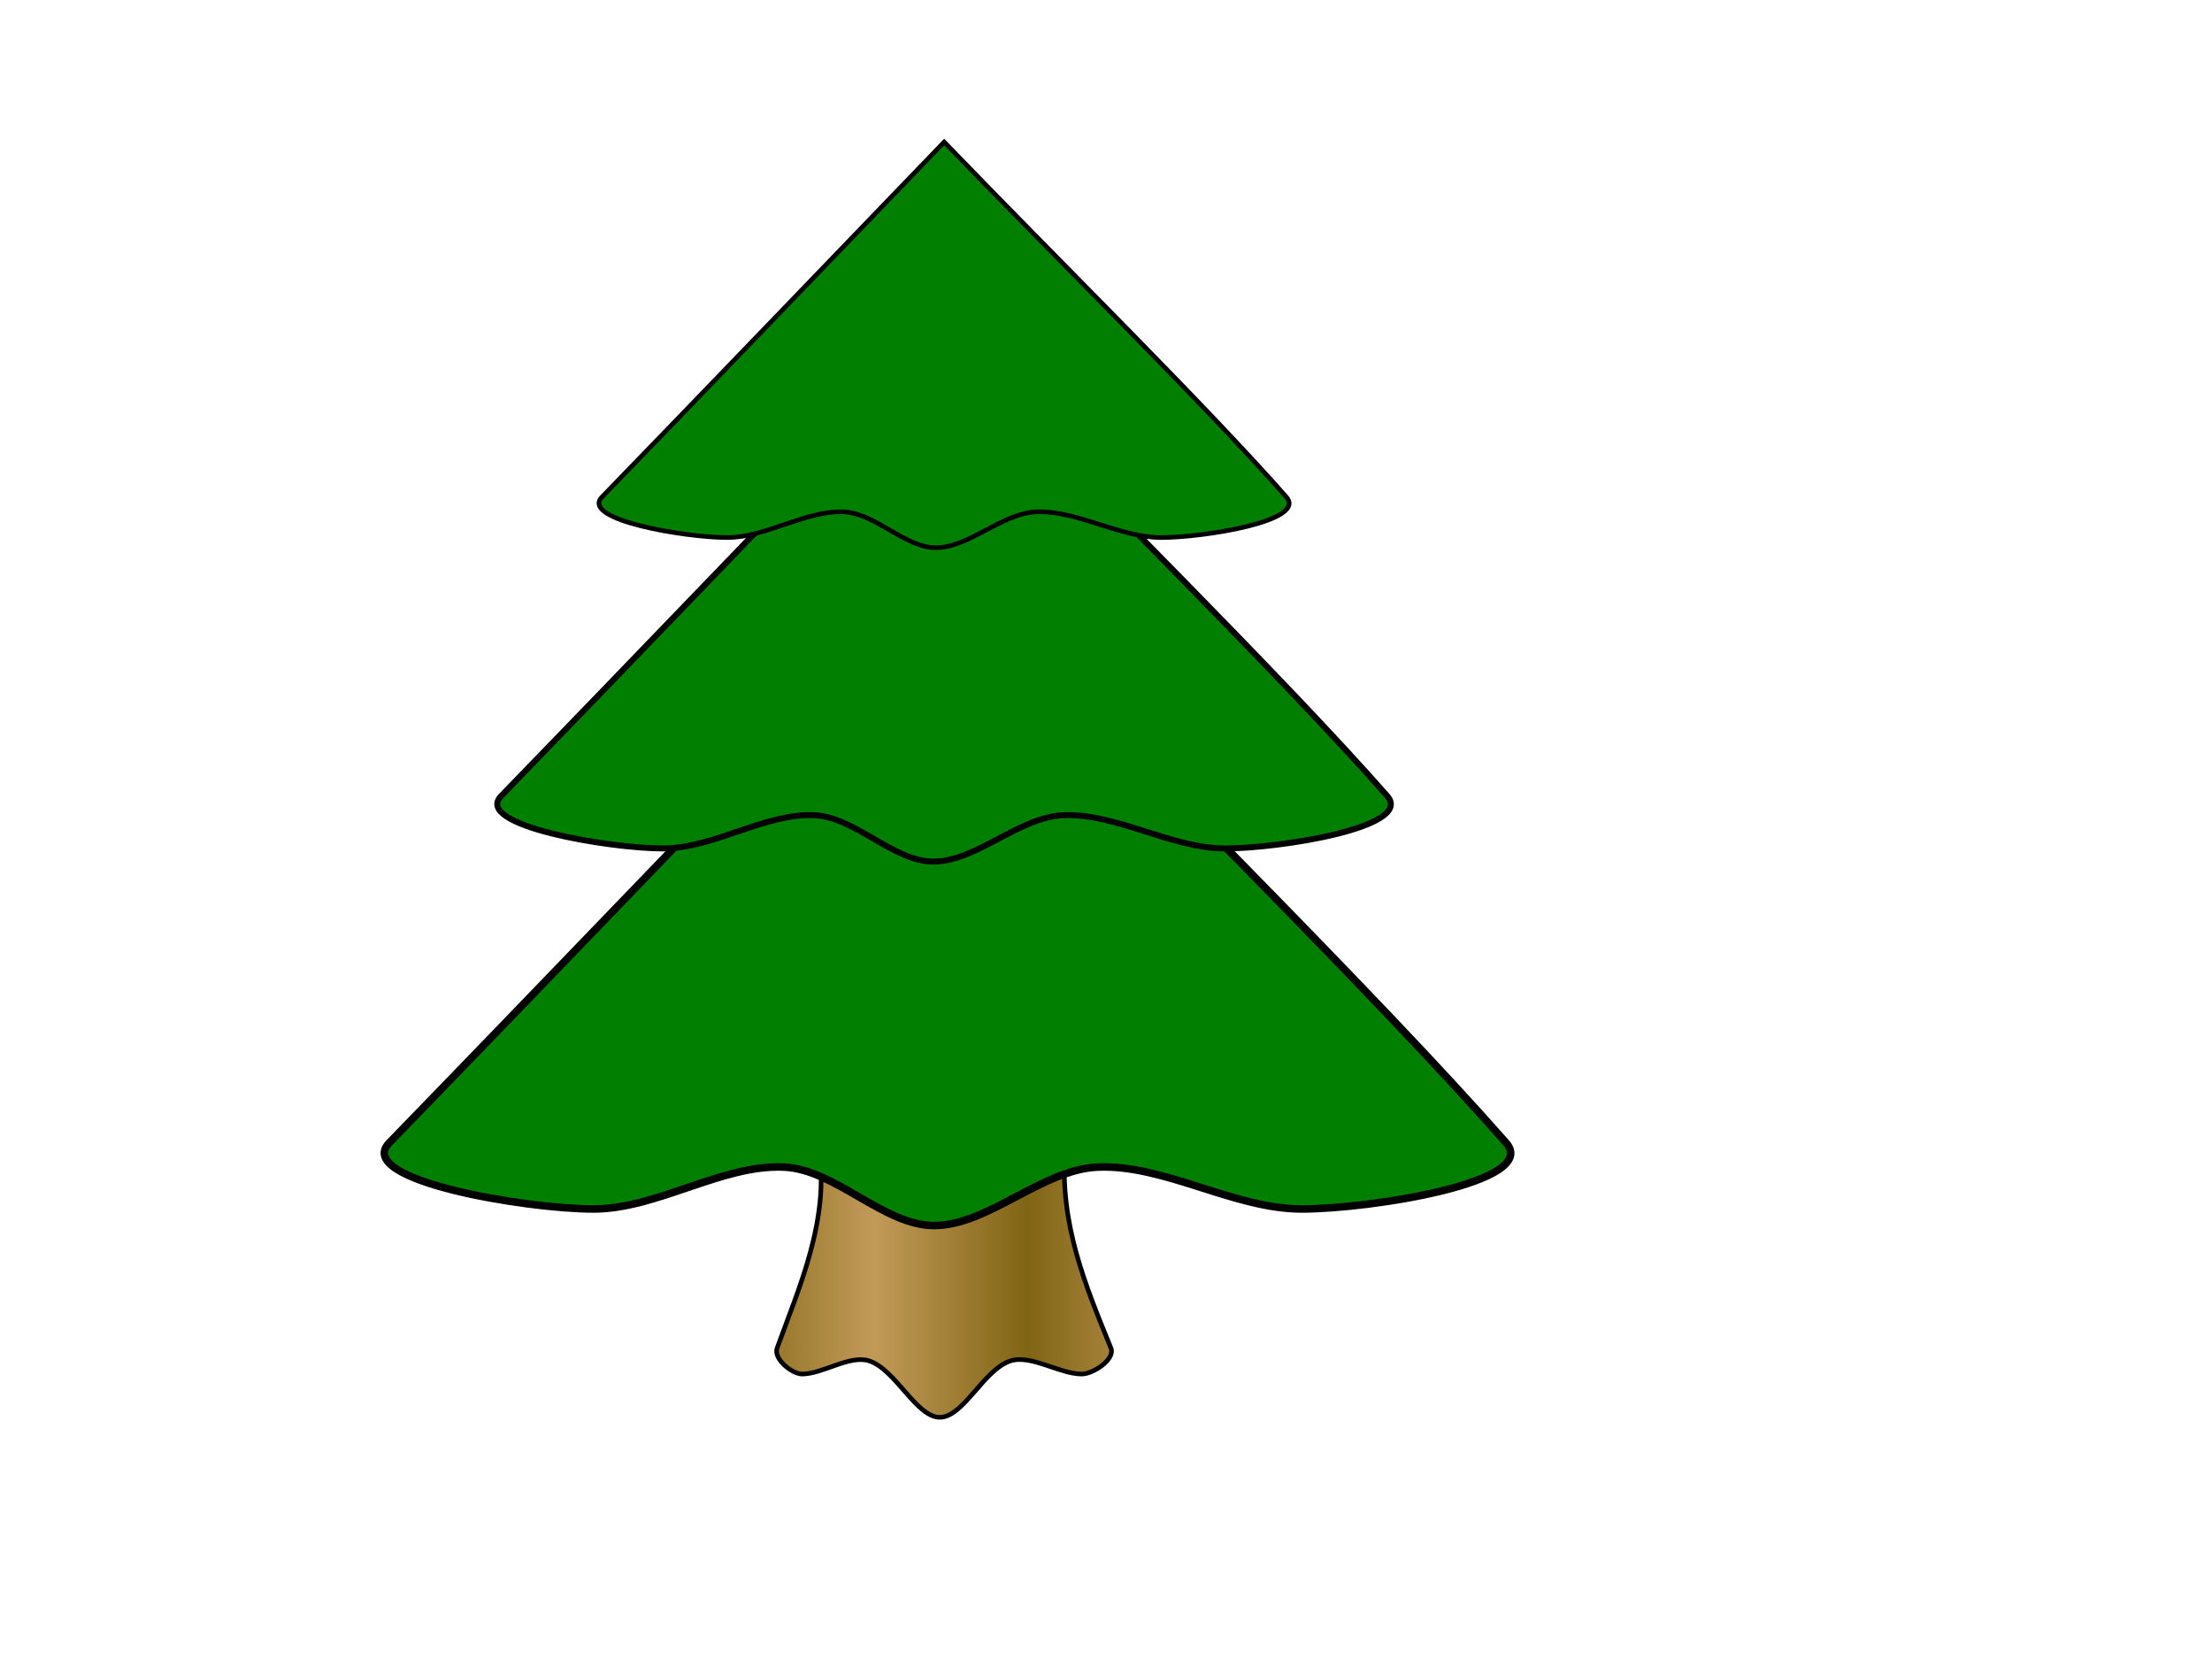 <?xml version="1.0"?><svg width="640" height="480" xmlns="http://www.w3.org/2000/svg" xmlns:xlink="http://www.w3.org/1999/xlink">
 <defs>
  <linearGradient id="linearGradient3429">
   <stop stop-color="#ffa900" offset="0" id="stop3430"/>
   <stop stop-color="#ffff00" offset="1" id="stop3431"/>
  </linearGradient>
  <linearGradient id="linearGradient2790">
   <stop stop-color="#f2867d" offset="0" id="stop2791"/>
   <stop stop-color="#ff000a" offset="1" id="stop2793"/>
  </linearGradient>
  <linearGradient id="linearGradient2163">
   <stop stop-color="#806514" offset="0" id="stop2164"/>
   <stop stop-color="#c29a58" offset="0.5" id="stop2166"/>
   <stop stop-color="#806514" offset="1" id="stop2165"/>
  </linearGradient>
  <linearGradient id="linearGradient1530">
   <stop stop-color="#285925" offset="0" id="stop1531"/>
   <stop stop-color="#5ce451" offset="1" id="stop1532"/>
  </linearGradient>
  <linearGradient y2="192.717" y1="372.632" xlink:href="#linearGradient1530" x2="235.62" x1="235.62" id="linearGradient1533" gradientUnits="userSpaceOnUse" gradientTransform="scale(1.435,0.697)"/>
  <linearGradient y2="643.624" y1="643.624" xlink:href="#linearGradient2163" x2="261.707" x1="340.027" spreadMethod="reflect" id="linearGradient2162" gradientUnits="userSpaceOnUse" gradientTransform="scale(1.136,0.88)"/>
  <radialGradient xlink:href="#linearGradient2790" r="17.361" id="radialGradient2789" gradientUnits="userSpaceOnUse" gradientTransform="scale(0.973,1.028)" fy="364.992" fx="92.031" cy="364.992" cx="91.89"/>
  <radialGradient xlink:href="#linearGradient3429" r="50.265" id="radialGradient3428" gradientUnits="userSpaceOnUse" gradientTransform="scale(0.935,1.07)" fy="92.979" fx="316.337" cy="92.979" cx="316.337"/>
  <linearGradient y2="424.736" y1="718.35" xlink:href="#linearGradient1530" x2="235.356" x1="235.356" id="linearGradient10" gradientUnits="userSpaceOnUse" gradientTransform="scale(1.435,0.697)"/>
  <linearGradient y2="299.714" y1="532.656" xlink:href="#linearGradient1530" x2="235.497" x1="235.497" id="linearGradient11" gradientUnits="userSpaceOnUse" gradientTransform="scale(1.435,0.697)"/>
  <radialGradient xlink:href="#linearGradient2790" r="17.361" id="radialGradient12" gradientUnits="userSpaceOnUse" gradientTransform="scale(0.973,1.028)" fy="364.992" fx="92.031" cy="364.992" cx="91.89"/>
  <radialGradient xlink:href="#linearGradient2790" r="17.361" id="radialGradient13" gradientUnits="userSpaceOnUse" gradientTransform="scale(0.973,1.028)" fy="364.992" fx="92.031" cy="364.992" cx="91.89"/>
  <radialGradient xlink:href="#linearGradient2790" r="17.361" id="radialGradient14" gradientUnits="userSpaceOnUse" gradientTransform="scale(0.973,1.028)" fy="364.992" fx="92.031" cy="364.992" cx="91.89"/>
  <radialGradient xlink:href="#linearGradient2790" r="17.361" id="radialGradient15" gradientUnits="userSpaceOnUse" gradientTransform="scale(0.973,1.028)" fy="364.992" fx="92.031" cy="364.992" cx="91.89"/>
  <radialGradient xlink:href="#linearGradient2790" r="17.361" id="radialGradient16" gradientUnits="userSpaceOnUse" gradientTransform="scale(0.973,1.028)" fy="364.992" fx="92.031" cy="364.992" cx="91.89"/>
  <radialGradient xlink:href="#linearGradient2790" r="17.361" id="radialGradient17" gradientUnits="userSpaceOnUse" gradientTransform="scale(0.973,1.028)" fy="364.992" fx="92.031" cy="364.992" cx="91.89"/>
  <radialGradient xlink:href="#linearGradient2790" r="17.361" id="radialGradient18" gradientUnits="userSpaceOnUse" gradientTransform="scale(0.973,1.028)" fy="364.992" fx="92.031" cy="364.992" cx="91.89"/>
  <radialGradient xlink:href="#linearGradient2790" r="17.361" id="radialGradient19" gradientUnits="userSpaceOnUse" gradientTransform="scale(0.973,1.028)" fy="364.992" fx="92.031" cy="364.992" cx="91.89"/>
  <radialGradient xlink:href="#linearGradient2790" r="17.361" id="radialGradient20" gradientUnits="userSpaceOnUse" gradientTransform="scale(0.973,1.028)" fy="364.992" fx="92.031" cy="364.992" cx="91.89"/>
  <radialGradient xlink:href="#linearGradient2790" r="17.361" id="radialGradient21" gradientUnits="userSpaceOnUse" gradientTransform="scale(0.973,1.028)" fy="364.992" fx="92.031" cy="364.992" cx="91.89"/>
  <radialGradient xlink:href="#linearGradient2790" r="17.361" id="radialGradient22" gradientUnits="userSpaceOnUse" gradientTransform="scale(0.973,1.028)" fy="364.992" fx="92.031" cy="364.992" cx="91.89"/>
 </defs>
 <g>
  <title>Layer 1</title>
  <g id="svg_2">
   <path fill="url(#linearGradient2162)" fill-rule="evenodd" stroke="#000000" stroke-width="1pt" id="path1536" d="m236.915,332.454c3.219,20.447 -5.88,40.452 -12.073,57.586c-1.125,3.112 4.306,7.511 7.244,7.511c5.916,0 13.704,-5.594 19.317,-3.831c7.668,2.409 13.683,16.35 20.524,16.35c6.841,0 12.804,-13.995 20.524,-16.35c5.962,-1.818 14.134,3.831 20.524,3.831c3.268,0 9.781,-4.24 8.451,-7.511c-7.384,-18.159 -14.89,-35.887 -13.28,-57.586c-23.744,0 -47.487,0 -71.231,0z"/>
   <g id="svg_1">
    <path fill="#007f00" fill-rule="evenodd" stroke="#000000" stroke-width="1.632pt" id="path1535" d="m274.197,163.041c-53.854,55.867 -119.285,124.057 -161.563,167.602c-10.501,10.816 39.452,19.154 59.108,19.154c18.436,0 37.222,-12.988 55.168,-12.116c14.892,0.724 28.793,16.904 43.346,16.904c15.658,0 31.123,-16.177 47.287,-16.904c19.302,-0.869 39.406,12.116 59.108,12.116c19.703,0 69.165,-7.732 59.108,-19.154c-38.337,-43.545 -107.708,-111.735 -161.563,-167.602z"/>
    <path fill="#007f00" fill-rule="evenodd" stroke="#000000" stroke-width="1.295pt" id="path1534" d="m273.187,97.318c-42.726,44.323 -94.636,98.422 -128.177,132.968c-8.331,8.581 31.3,15.196 46.894,15.196c14.626,0 29.531,-10.304 43.768,-9.612c11.815,0.574 22.843,13.411 34.389,13.411c12.422,0 24.692,-12.834 37.515,-13.411c15.313,-0.689 31.263,9.612 46.894,9.612c15.631,0 54.873,-6.134 46.894,-15.196c-30.415,-34.546 -85.451,-88.646 -128.177,-132.968z"/>
    <path fill="#007f00" fill-rule="evenodd" stroke="#000000" stroke-width="1pt" id="path908" d="m273.178,41.09c-33,34.233 -73.093,76.017 -98.999,102.7c-6.435,6.628 24.175,11.737 36.219,11.737c11.297,0 22.808,-7.958 33.805,-7.424c9.125,0.444 17.643,10.358 26.561,10.358c9.594,0 19.071,-9.912 28.975,-10.358c11.827,-0.532 24.146,7.424 36.219,7.424c12.073,0 42.382,-4.738 36.219,-11.737c-23.491,-26.682 -65.999,-68.466 -98.999,-102.7z"/>
   </g>
  </g>
 </g>
</svg>